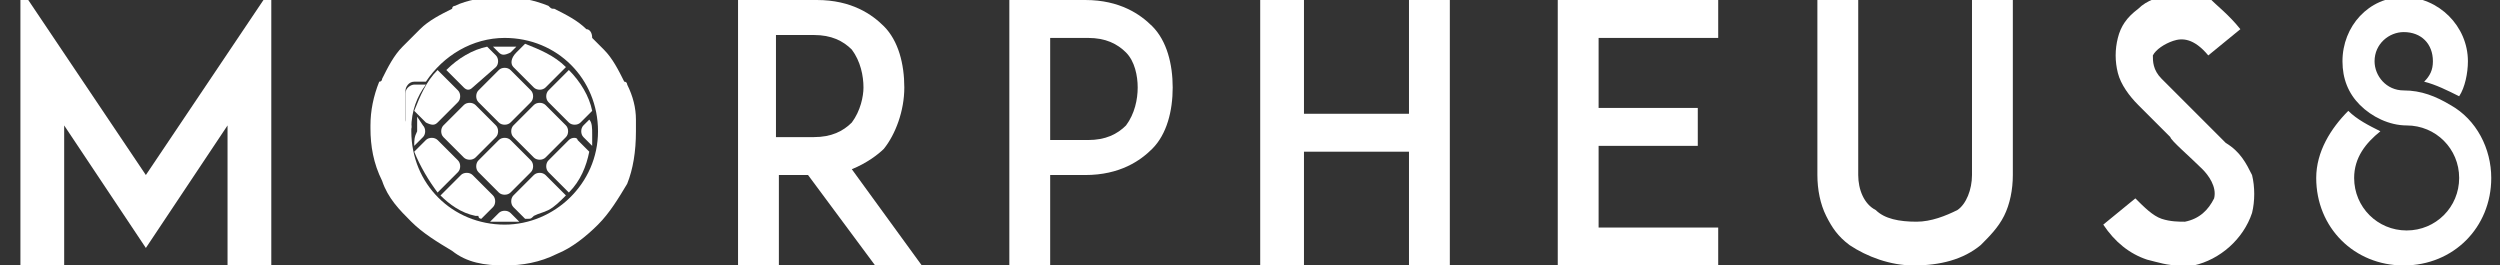 <?xml version="1.0" encoding="utf-8"?>
<!-- Generator: Adobe Illustrator 18.1.1, SVG Export Plug-In . SVG Version: 6.00 Build 0)  -->
<svg version="1.1" id="Layer_1" xmlns="http://www.w3.org/2000/svg" xmlns:xlink="http://www.w3.org/1999/xlink" x="0px" y="0px"
	 viewBox="0 0 85.7 9.1" enable-background="new 0 0 85.7 9.1" xml:space="preserve">
<rect x="0" y="0" width="85.7" height="9.1" fill="#333333" stroke="none"/>
<g>
	<defs>
		<rect id="SVGID_1_" x="-24.7" y="-126.7" width="135.8" height="135.8"/>
	</defs>
	<clipPath id="SVGID_2_">
		<use xlink:href="#SVGID_1_"  overflow="visible"/>
	</clipPath>
</g>
<g>
	<defs>
		<path id="SVGID_3_" d="M12-125.3c-1.3,0-2.9,0.9-3.5,2l-31.2,54.1c-0.7,1.1-0.7,3,0,4.1L8.5-10.9c0.7,1.1,2.2,2,3.5,2h62.5
			c1.3,0,2.9-0.9,3.5-2L109.3-65c0.7-1.1,0.7-3,0-4.1L78-123.2c-0.7-1.1-2.2-2-3.5-2H12z"/>
	</defs>
	<clipPath id="SVGID_4_">
		<use xlink:href="#SVGID_3_"  overflow="visible"/>
	</clipPath>
	<g clip-path="url(#SVGID_4_)">
		<defs>
			<rect id="SVGID_5_" x="-25" y="-126.4" width="136.4" height="118.6"/>
		</defs>
		<clipPath id="SVGID_6_">
			<use xlink:href="#SVGID_5_"  overflow="visible"/>
		</clipPath>
	</g>
</g>
<g>
	<defs>
		<rect id="SVGID_7_" x="-24.7" y="-126.7" width="135.8" height="135.8"/>
	</defs>
	<clipPath id="SVGID_8_">
		<use xlink:href="#SVGID_7_"  overflow="visible"/>
	</clipPath>
	<path clip-path="url(#SVGID_8_)" fill="#FFFFFF" d="M80.3,2.1c0,0.6,0.2,1.1,0.6,1.5c0.4,0.4,1,0.7,1.6,0.7c1,0,1.8,0.8,1.8,1.8
		c0,1-0.8,1.8-1.8,1.8c-1,0-1.8-0.8-1.8-1.8c0-0.7,0.4-1.2,0.9-1.6c-0.4-0.2-0.8-0.4-1.1-0.7c-0.6,0.6-1.1,1.4-1.1,2.3
		c0,1.7,1.3,3,3,3c1.7,0,3-1.3,3-3c0-1-0.5-2-1.4-2.5c-0.5-0.3-1-0.5-1.6-0.5c-0.6,0-1-0.5-1-1c0-0.6,0.5-1,1-1c0.6,0,1,0.4,1,1
		c0,0.3-0.1,0.5-0.3,0.7c0.4,0.1,0.8,0.3,1.2,0.5c0.2-0.3,0.3-0.8,0.3-1.2c0-1.2-1-2.2-2.2-2.2S80.3,0.9,80.3,2.1"/>
</g>
<polygon fill="#FFFFFF" points="5,6 0.7,-0.4 0.7,9.1 2.2,9.1 2.2,4.3 5,8.5 7.8,4.3 7.8,9.1 9.3,9.1 9.3,-0.4 "/>
<g>
	<defs>
		<rect id="SVGID_9_" x="-24.7" y="-126.7" width="135.8" height="135.8"/>
	</defs>
	<clipPath id="SVGID_10_">
		<use xlink:href="#SVGID_9_"  overflow="visible"/>
	</clipPath>
	<path clip-path="url(#SVGID_10_)" fill="#FFFFFF" d="M31.6,9.1H30L27.7,6h-1v3.1h-1.4V0h1.2h1.5c1.2,0,1.9,0.5,2.3,0.9
		c0.5,0.5,0.7,1.3,0.7,2.1c0,0.8-0.3,1.6-0.7,2.1c-0.2,0.2-0.6,0.5-1.1,0.7L31.6,9.1z M27.9,4.7c0.6,0,1-0.2,1.3-0.5
		c0.3-0.4,0.4-0.9,0.4-1.2c0-0.4-0.1-0.9-0.4-1.3c-0.3-0.3-0.7-0.5-1.3-0.5h-1.3v3.5H27.9z"/>
	<path clip-path="url(#SVGID_10_)" fill="#FFFFFF" d="M35.7,0h1.5c1.2,0,1.9,0.5,2.3,0.9C40,1.4,40.2,2.2,40.2,3S40,4.6,39.5,5.1
		C39.1,5.5,38.4,6,37.2,6H36v3.1h-1.4V0H35.7z M39,3c0-0.4-0.1-0.9-0.4-1.2c-0.3-0.3-0.7-0.5-1.3-0.5H36v3.5h1.3
		c0.6,0,1-0.2,1.3-0.5C38.9,3.9,39,3.4,39,3"/>
</g>
<polygon fill="#FFFFFF" points="48.3,0 48.3,3.9 44.7,3.9 44.7,0 43.2,0 43.2,9.1 44.7,9.1 44.7,5.2 48.3,5.2 48.3,9.1 49.7,9.1 
	49.7,0 "/>
<polygon fill="#FFFFFF" points="54.8,0 53.4,0 53.4,9.1 54.8,9.1 58.9,9.1 58.9,7.8 54.8,7.8 54.8,5 58.2,5 58.2,3.7 54.8,3.7 
	54.8,1.3 58.9,1.3 58.9,0 "/>
<g>
	<defs>
		<rect id="SVGID_11_" x="-24.7" y="-126.7" width="135.8" height="135.8"/>
	</defs>
	<clipPath id="SVGID_12_">
		<use xlink:href="#SVGID_11_"  overflow="visible"/>
	</clipPath>
	<path clip-path="url(#SVGID_12_)" fill="#FFFFFF" d="M63.4,8.4c-0.4-0.3-0.6-0.6-0.8-1C62.4,7,62.3,6.5,62.3,6V0h1.4v6
		c0,0.5,0.2,1,0.6,1.2c0.3,0.3,0.8,0.4,1.4,0.4c0.5,0,1-0.2,1.4-0.4C67.4,7,67.6,6.5,67.6,6V0H69v6c0,0.5-0.1,1-0.3,1.4
		c-0.2,0.4-0.5,0.7-0.8,1c-0.6,0.5-1.4,0.7-2.3,0.7C64.8,9.1,64,8.8,63.4,8.4"/>
	<path clip-path="url(#SVGID_12_)" fill="#FFFFFF" d="M77.2,7.3c-0.3,0.9-1.1,1.6-2,1.8c-0.2,0-0.4,0-0.5,0c-0.4,0-0.7-0.1-1.1-0.2
		c-0.6-0.2-1.1-0.6-1.5-1.2l1.1-0.9c0.3,0.3,0.6,0.6,0.9,0.7c0.3,0.1,0.6,0.1,0.8,0.1c0.5-0.1,0.8-0.4,1-0.8c0.1-0.4-0.2-0.8-0.4-1
		c-0.4-0.4-1.1-1-1.1-1.1l-1.1-1.1c-0.3-0.3-0.6-0.7-0.7-1.1c-0.1-0.4-0.1-0.8,0-1.2c0.1-0.4,0.3-0.7,0.7-1c0.3-0.3,0.7-0.4,1.1-0.5
		c0.4-0.1,0.9-0.1,1.3,0.1C76,0.2,76.4,0.5,76.8,1l-1.1,0.9c-0.5-0.6-0.9-0.6-1.2-0.5c-0.3,0.1-0.6,0.3-0.7,0.5c0,0.2,0,0.5,0.3,0.8
		l1.5,1.5c0.2,0.2,0.5,0.5,0.7,0.7C76.8,5.2,77,5.6,77.2,6C77.3,6.4,77.3,6.9,77.2,7.3"/>
	<path clip-path="url(#SVGID_12_)" fill="#FFFFFF" d="M17.5,1.8l0.2-0.2c-0.1,0-0.3,0-0.4,0c-0.1,0-0.3,0-0.4,0l0.2,0.2
		C17.2,1.9,17.3,1.9,17.5,1.8"/>
	<path clip-path="url(#SVGID_12_)" fill="#FFFFFF" d="M17.6,2.3L18.3,3c0.1,0.1,0.3,0.1,0.4,0l0.7-0.7c-0.4-0.4-0.9-0.6-1.4-0.8
		l-0.3,0.3C17.5,2,17.5,2.2,17.6,2.3"/>
	<path clip-path="url(#SVGID_12_)" fill="#FFFFFF" d="M16.2,3L17,2.3c0.1-0.1,0.1-0.3,0-0.4l-0.3-0.3c-0.5,0.1-1,0.4-1.4,0.8L15.9,3
		C16,3.1,16.1,3.1,16.2,3"/>
	<path clip-path="url(#SVGID_12_)" fill="#FFFFFF" d="M17.1,4.2c0.1,0.1,0.3,0.1,0.4,0l0.7-0.7c0.1-0.1,0.1-0.3,0-0.4l-0.7-0.7
		c-0.1-0.1-0.3-0.1-0.4,0l-0.7,0.7c-0.1,0.1-0.1,0.3,0,0.4L17.1,4.2z"/>
	<path clip-path="url(#SVGID_12_)" fill="#FFFFFF" d="M15,4.2l0.7-0.7c0.1-0.1,0.1-0.3,0-0.4l-0.7-0.7c-0.4,0.4-0.6,0.9-0.8,1.4
		l0.4,0.4C14.8,4.3,14.9,4.3,15,4.2"/>
	<path clip-path="url(#SVGID_12_)" fill="#FFFFFF" d="M17,4.3l-0.7-0.7c-0.1-0.1-0.3-0.1-0.4,0l-0.7,0.7c-0.1,0.1-0.1,0.3,0,0.4
		l0.7,0.7c0.1,0.1,0.3,0.1,0.4,0L17,4.7C17.1,4.6,17.1,4.4,17,4.3"/>
	<path clip-path="url(#SVGID_12_)" fill="#FFFFFF" d="M14.2,5l0.3-0.3c0.1-0.1,0.1-0.3,0-0.4L14.3,4c0,0.2,0,0.3,0,0.5
		C14.2,4.7,14.2,4.8,14.2,5"/>
	<path clip-path="url(#SVGID_12_)" fill="#FFFFFF" d="M15,6.6l0.7-0.7c0.1-0.1,0.1-0.3,0-0.4L15,4.8c-0.1-0.1-0.3-0.1-0.4,0
		l-0.4,0.4C14.4,5.7,14.7,6.2,15,6.6C15,6.6,15,6.6,15,6.6"/>
	<path clip-path="url(#SVGID_12_)" fill="#FFFFFF" d="M18.8,3.5l0.7,0.7c0.1,0.1,0.3,0.1,0.4,0l0.4-0.4c-0.1-0.5-0.4-1-0.8-1.4
		l-0.7,0.7C18.7,3.2,18.7,3.4,18.8,3.5"/>
	<path clip-path="url(#SVGID_12_)" fill="#FFFFFF" d="M20,4.7L20.3,5c0-0.1,0-0.3,0-0.4c0-0.2,0-0.4-0.1-0.5L20,4.3
		C19.9,4.4,19.9,4.6,20,4.7"/>
	<path clip-path="url(#SVGID_12_)" fill="#FFFFFF" d="M17.6,4.7l0.7,0.7c0.1,0.1,0.3,0.1,0.4,0l0.7-0.7c0.1-0.1,0.1-0.3,0-0.4
		l-0.7-0.7c-0.1-0.1-0.3-0.1-0.4,0l-0.7,0.7C17.5,4.4,17.5,4.6,17.6,4.7"/>
	<path clip-path="url(#SVGID_12_)" fill="#FFFFFF" d="M19.5,4.8l-0.7,0.7c-0.1,0.1-0.1,0.3,0,0.4l0.7,0.7c0,0,0,0,0,0
		c0.4-0.4,0.6-0.9,0.7-1.4l-0.4-0.4C19.8,4.7,19.6,4.7,19.5,4.8"/>
	<path clip-path="url(#SVGID_12_)" fill="#FFFFFF" d="M18.2,5.5l-0.7-0.7c-0.1-0.1-0.3-0.1-0.4,0l-0.7,0.7c-0.1,0.1-0.1,0.3,0,0.4
		l0.7,0.7c0.1,0.1,0.3,0.1,0.4,0l0.7-0.7C18.3,5.8,18.3,5.6,18.2,5.5"/>
	<path clip-path="url(#SVGID_12_)" fill="#FFFFFF" d="M19.4,6.7C19.4,6.7,19.4,6.7,19.4,6.7L18.7,6c-0.1-0.1-0.3-0.1-0.4,0l-0.7,0.7
		c-0.1,0.1-0.1,0.3,0,0.4L18,7.5c0,0,0.1,0,0.1,0c0.1,0,0.1,0,0.2-0.1c0.2-0.1,0.3-0.1,0.5-0.2c0,0,0,0,0,0c0,0,0,0,0,0
		C19,7.1,19.2,6.9,19.4,6.7"/>
	<path clip-path="url(#SVGID_12_)" fill="#FFFFFF" d="M16.5,7.5l0.4-0.4C17,7,17,6.8,16.9,6.7L16.2,6c-0.1-0.1-0.3-0.1-0.4,0
		l-0.7,0.7c0,0,0,0,0,0c0.3,0.3,0.7,0.6,1.2,0.7c0,0,0,0,0.1,0h0C16.4,7.5,16.5,7.5,16.5,7.5"/>
	<path clip-path="url(#SVGID_12_)" fill="#FFFFFF" d="M16.9,7.6C16.9,7.6,17,7.6,16.9,7.6c0.1,0,0.2,0,0.3,0c0.1,0,0.2,0,0.3,0
		c0,0,0.1,0,0.1,0c0,0,0,0,0,0c0.1,0,0.1,0,0.2,0l-0.3-0.3c-0.1-0.1-0.3-0.1-0.4,0l-0.3,0.3C16.8,7.6,16.8,7.6,16.9,7.6
		C16.9,7.6,16.9,7.6,16.9,7.6"/>
	<path clip-path="url(#SVGID_12_)" fill="#FFFFFF" d="M21.8,4.5C21.8,4.5,21.8,4.4,21.8,4.5c0-0.2,0-0.2,0-0.3c0,0,0-0.1,0-0.1
		c0-0.4-0.1-0.8-0.3-1.2c0,0,0-0.1-0.1-0.1c0,0,0,0,0,0c-0.2-0.4-0.4-0.8-0.7-1.1c-0.1-0.1-0.1-0.1-0.2-0.2c0,0-0.1-0.1-0.1-0.1
		c0,0-0.1-0.1-0.1-0.1C20.3,1.1,20.2,1,20.1,1c-0.3-0.3-0.7-0.5-1.1-0.7c0,0,0,0,0,0c-0.1,0-0.1,0-0.2-0.1c-0.5-0.2-1-0.3-1.5-0.3
		c0,0-0.1,0-0.1,0c0,0-0.1,0-0.1,0c-0.5,0-1.1,0.1-1.5,0.3c0,0-0.1,0-0.1,0.1c0,0,0,0,0,0c-0.4,0.2-0.8,0.4-1.1,0.7
		c-0.1,0.1-0.1,0.1-0.2,0.2c0,0-0.1,0.1-0.1,0.1c0,0-0.1,0.1-0.1,0.1c-0.1,0.1-0.1,0.1-0.2,0.2c-0.3,0.3-0.5,0.7-0.7,1.1
		c0,0,0,0,0,0c0,0,0,0.1-0.1,0.1c-0.2,0.5-0.3,1-0.3,1.5c0,0,0,0.1,0,0.1v0v0c0,0.6,0.1,1.2,0.4,1.8c0.2,0.6,0.6,1,1,1.4
		c0.4,0.4,0.9,0.7,1.4,1C16,9,16.6,9.1,17.3,9.1c0.6,0,1.2-0.1,1.8-0.4c0.5-0.2,1-0.6,1.4-1c0.4-0.4,0.7-0.9,1-1.4
		C21.7,5.8,21.8,5.2,21.8,4.5C21.8,4.5,21.8,4.5,21.8,4.5C21.8,4.5,21.8,4.5,21.8,4.5 M17.3,7.7c-1.8,0-3.2-1.4-3.2-3.2
		c0-0.1,0-0.1,0-0.2c-0.1,0-0.2-0.1-0.2-0.2v-1c0-0.1,0.1-0.3,0.3-0.3h0.4c0.6-0.9,1.6-1.5,2.7-1.5c1.8,0,3.2,1.4,3.2,3.2
		S19,7.7,17.3,7.7"/>
	<path clip-path="url(#SVGID_12_)" fill="#FFFFFF" d="M17.6,7.6C17.6,7.6,17.6,7.6,17.6,7.6L17.6,7.6C17.6,7.6,17.6,7.6,17.6,7.6"/>
	<path clip-path="url(#SVGID_12_)" fill="#FFFFFF" d="M17.5,7.6C17.5,7.6,17.6,7.6,17.5,7.6C17.6,7.6,17.6,7.6,17.5,7.6
		C17.6,7.6,17.6,7.6,17.5,7.6"/>
	<path clip-path="url(#SVGID_12_)" fill="#FFFFFF" d="M14.2,2.9c-0.1,0-0.3,0.1-0.3,0.3v1c0,0.1,0.1,0.2,0.2,0.2
		c0-0.6,0.2-1.1,0.5-1.5H14.2z"/>
	<path clip-path="url(#SVGID_12_)" fill="#FFFFFF" d="M16.3,7.5C16.3,7.5,16.4,7.5,16.3,7.5C16.4,7.5,16.3,7.5,16.3,7.5"/>
	<path clip-path="url(#SVGID_12_)" fill="#FFFFFF" d="M18.1,7.5L18.1,7.5c0.1,0,0.1,0,0.2,0C18.2,7.5,18.1,7.5,18.1,7.5"/>
	<path clip-path="url(#SVGID_12_)" fill="#FFFFFF" d="M18.2,7.4C18.3,7.4,18.3,7.4,18.2,7.4C18.3,7.4,18.3,7.4,18.2,7.4"/>
	<path clip-path="url(#SVGID_12_)" fill="#FFFFFF" d="M18.7,7.2C18.7,7.2,18.7,7.2,18.7,7.2C18.7,7.2,18.7,7.2,18.7,7.2"/>
	<path clip-path="url(#SVGID_12_)" fill="#FFFFFF" d="M18.6,7.3C18.6,7.3,18.7,7.3,18.6,7.3C18.7,7.3,18.6,7.3,18.6,7.3"/>
</g>
</svg>
